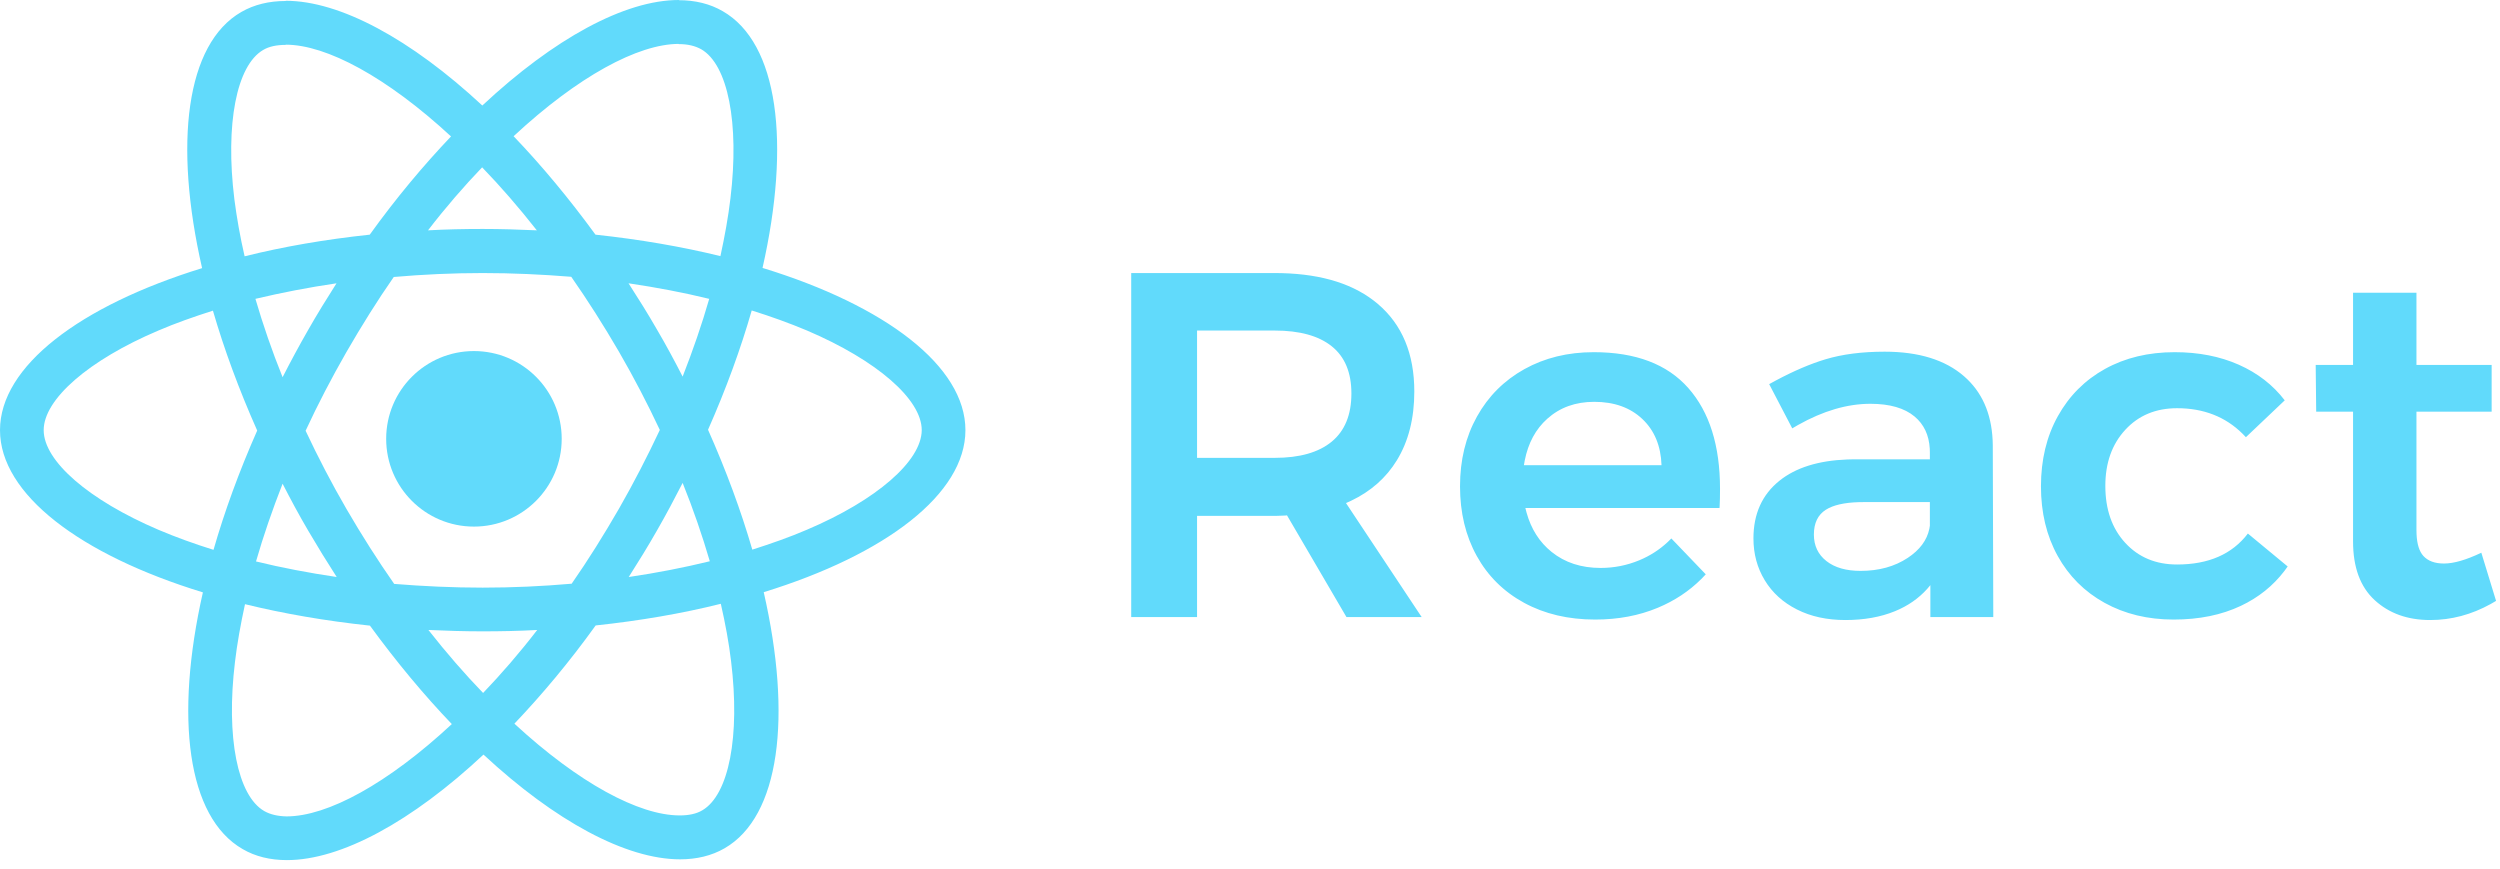 <?xml version="1.0" encoding="UTF-8"?>
<svg width="141px" height="49px" viewBox="0 0 141 49" version="1.1" xmlns="http://www.w3.org/2000/svg" xmlns:xlink="http://www.w3.org/1999/xlink">
    <title>Group 27</title>
    <g id="Page-1" stroke="none" stroke-width="1" fill="none" fill-rule="evenodd">
        <g id="NonStopWork_Hire-Team" transform="translate(-596, -1716)" fill="#61DAFB" fill-rule="nonzero">
            <g id="Group-36" transform="translate(0, 1219)">
                <g id="Group-27" transform="translate(596, 497)">
                    <g id="react-2">
                        <path d="M54.45,24.261 C54.45,20.652 49.933,17.232 43.007,15.111 C44.605,8.05 43.895,2.432 40.765,0.633 C40.044,0.211 39.2,0.011 38.279,0.011 L38.279,2.487 C38.79,2.487 39.2,2.587 39.545,2.776 C41.054,3.642 41.709,6.94 41.198,11.181 C41.076,12.225 40.876,13.324 40.632,14.445 C38.457,13.912 36.082,13.502 33.585,13.235 C32.086,11.181 30.532,9.316 28.967,7.683 C32.586,4.319 35.982,2.476 38.29,2.476 L38.29,0 C35.238,0 31.243,2.176 27.203,5.951 C23.163,2.198 19.167,0.044 16.115,0.044 L16.115,2.52 C18.413,2.52 21.82,4.352 25.438,7.695 C23.884,9.327 22.33,11.181 20.854,13.235 C18.346,13.502 15.971,13.912 13.796,14.456 C13.54,13.346 13.352,12.269 13.218,11.236 C12.697,6.995 13.341,3.697 14.839,2.82 C15.172,2.62 15.605,2.532 16.115,2.532 L16.115,0.056 C15.183,0.056 14.339,0.255 13.607,0.677 C10.488,2.476 9.789,8.083 11.398,15.123 C4.495,17.254 0,20.663 0,24.261 C0,27.869 4.517,31.289 11.443,33.41 C9.845,40.471 10.555,46.089 13.685,47.888 C14.406,48.31 15.25,48.51 16.182,48.51 C19.234,48.51 23.229,46.334 27.269,42.559 C31.309,46.312 35.305,48.466 38.357,48.466 C39.289,48.466 40.133,48.266 40.865,47.844 C43.984,46.045 44.683,40.438 43.074,33.399 C49.955,31.278 54.45,27.858 54.45,24.261 L54.45,24.261 Z M40,16.855 C39.589,18.287 39.078,19.764 38.501,21.24 C38.046,20.352 37.569,19.464 37.047,18.576 C36.537,17.687 35.993,16.821 35.449,15.978 C37.025,16.211 38.546,16.499 40,16.855 Z M34.916,28.68 C34.051,30.179 33.163,31.6 32.242,32.921 C30.588,33.065 28.912,33.143 27.225,33.143 C25.549,33.143 23.873,33.065 22.231,32.932 C21.309,31.611 20.41,30.201 19.545,28.713 C18.701,27.258 17.935,25.782 17.236,24.294 C17.924,22.806 18.701,21.318 19.534,19.864 C20.399,18.365 21.287,16.944 22.208,15.622 C23.862,15.478 25.538,15.4 27.225,15.4 C28.901,15.4 30.577,15.478 32.219,15.611 C33.141,16.932 34.04,18.343 34.905,19.83 C35.749,21.285 36.515,22.762 37.214,24.249 C36.515,25.737 35.749,27.225 34.916,28.68 Z M38.501,27.236 C39.101,28.724 39.611,30.212 40.033,31.655 C38.579,32.011 37.047,32.31 35.46,32.544 C36.004,31.689 36.548,30.811 37.058,29.912 C37.569,29.024 38.046,28.124 38.501,27.236 Z M27.247,39.083 C26.215,38.017 25.183,36.829 24.162,35.53 C25.161,35.575 26.182,35.608 27.214,35.608 C28.257,35.608 29.289,35.586 30.299,35.53 C29.3,36.829 28.268,38.017 27.247,39.083 Z M18.99,32.544 C17.414,32.31 15.893,32.022 14.439,31.666 C14.85,30.234 15.361,28.757 15.938,27.281 C16.393,28.169 16.87,29.057 17.392,29.945 C17.913,30.834 18.446,31.7 18.99,32.544 Z M27.192,9.438 C28.224,10.504 29.256,11.692 30.277,12.991 C29.278,12.946 28.257,12.913 27.225,12.913 C26.182,12.913 25.15,12.935 24.14,12.991 C25.138,11.692 26.171,10.504 27.192,9.438 Z M18.979,15.978 C18.435,16.832 17.891,17.71 17.38,18.609 C16.87,19.497 16.393,20.386 15.938,21.274 C15.338,19.786 14.828,18.298 14.406,16.855 C15.86,16.51 17.392,16.211 18.979,15.978 Z M8.934,29.879 C5.005,28.202 2.464,26.004 2.464,24.261 C2.464,22.517 5.005,20.308 8.934,18.642 C9.889,18.231 10.932,17.865 12.009,17.521 C12.641,19.697 13.474,21.962 14.506,24.283 C13.485,26.592 12.664,28.846 12.042,31.011 C10.943,30.667 9.9,30.29 8.934,29.879 Z M14.905,45.745 C13.396,44.879 12.741,41.582 13.252,37.34 C13.374,36.296 13.574,35.197 13.818,34.076 C15.993,34.609 18.368,35.02 20.865,35.286 C22.364,37.34 23.918,39.205 25.483,40.838 C21.864,44.202 18.468,46.045 16.16,46.045 C15.66,46.034 15.238,45.934 14.905,45.745 L14.905,45.745 Z M41.232,37.285 C41.753,41.526 41.109,44.824 39.611,45.701 C39.278,45.901 38.845,45.99 38.335,45.99 C36.037,45.99 32.63,44.158 29.012,40.815 C30.566,39.183 32.12,37.329 33.596,35.275 C36.104,35.008 38.479,34.598 40.654,34.054 C40.91,35.175 41.109,36.252 41.232,37.285 L41.232,37.285 Z M45.504,29.879 C44.55,30.29 43.507,30.656 42.43,31 C41.798,28.824 40.965,26.559 39.933,24.238 C40.954,21.929 41.775,19.675 42.397,17.51 C43.496,17.854 44.539,18.231 45.516,18.642 C49.445,20.319 51.986,22.517 51.986,24.261 C51.975,26.004 49.433,28.213 45.504,29.879 L45.504,29.879 Z" id="Shape"></path>
                        <circle id="Oval" cx="26.73" cy="24.75" r="4.95"></circle>
                    </g>
                    <path d="M106.295,19.835 C108.217,19.835 109.709,20.297 110.772,21.221 C111.772,22.091 112.309,23.288 112.384,24.812 L112.393,25.102 L112.421,34.804 L108.873,34.804 L108.873,33.002 L108.695,33.212 C108.206,33.756 107.6,34.176 106.877,34.471 C106.064,34.804 105.131,34.97 104.077,34.97 C103.042,34.97 102.132,34.772 101.347,34.374 C100.561,33.977 99.956,33.427 99.531,32.725 C99.106,32.023 98.894,31.237 98.894,30.369 C98.894,28.983 99.383,27.897 100.363,27.112 C101.281,26.375 102.556,25.976 104.189,25.914 L104.521,25.906 L108.845,25.906 L108.845,25.518 L108.839,25.305 C108.795,24.538 108.511,23.935 107.986,23.494 C107.413,23.014 106.581,22.774 105.491,22.774 C104.187,22.774 102.827,23.172 101.411,23.969 L101.083,24.16 L99.781,21.665 L100.165,21.456 C101.179,20.916 102.109,20.519 102.954,20.265 C103.906,19.978 105.02,19.835 106.295,19.835 Z M136.288,16.509 L136.288,20.584 L140.529,20.584 L140.529,23.217 L136.288,23.217 L136.288,29.898 L136.293,30.118 C136.318,30.687 136.446,31.098 136.676,31.353 C136.935,31.639 137.323,31.783 137.84,31.783 C138.395,31.783 139.097,31.579 139.947,31.173 L139.947,31.173 L140.778,33.889 L140.482,34.062 C139.389,34.668 138.25,34.97 137.064,34.97 C135.789,34.97 134.745,34.596 133.932,33.848 C133.118,33.099 132.712,31.995 132.712,30.535 L132.712,30.535 L132.712,23.217 L130.633,23.217 L130.605,20.584 L132.712,20.584 L132.712,16.509 L136.288,16.509 Z M89.885,19.863 C92.25,19.863 94.029,20.537 95.221,21.886 C96.413,23.236 97.009,25.13 97.009,27.569 C97.009,27.981 97.002,28.305 96.988,28.54 L96.981,28.65 L86.031,28.65 L86.097,28.909 C86.356,29.84 86.828,30.581 87.514,31.131 C88.263,31.732 89.182,32.032 90.273,32.032 C91.03,32.032 91.756,31.889 92.449,31.602 C93.055,31.352 93.594,31.006 94.066,30.564 L94.264,30.369 L96.205,32.392 L95.952,32.657 C95.263,33.343 94.447,33.883 93.502,34.277 C92.439,34.721 91.261,34.943 89.968,34.943 C88.452,34.943 87.117,34.628 85.962,34 C84.807,33.372 83.915,32.489 83.287,31.353 C82.659,30.216 82.345,28.909 82.345,27.43 C82.345,25.952 82.663,24.64 83.301,23.494 C83.939,22.348 84.83,21.457 85.976,20.819 C87.122,20.182 88.425,19.863 89.885,19.863 Z M122.65,19.863 C123.999,19.863 125.204,20.099 126.267,20.57 C127.33,21.041 128.194,21.711 128.859,22.579 L128.859,22.579 L126.669,24.658 L126.478,24.46 C125.508,23.502 124.278,23.023 122.788,23.023 C121.587,23.023 120.612,23.43 119.864,24.243 C119.115,25.056 118.741,26.109 118.741,27.403 C118.741,28.733 119.115,29.805 119.864,30.618 C120.612,31.431 121.587,31.838 122.788,31.838 C124.562,31.838 125.893,31.256 126.78,30.092 L126.78,30.092 L129.025,31.949 L128.838,32.205 C128.199,33.042 127.383,33.696 126.392,34.166 C125.301,34.684 124.036,34.943 122.594,34.943 C121.134,34.943 119.836,34.628 118.699,34 C117.563,33.372 116.681,32.489 116.052,31.353 C115.424,30.216 115.11,28.909 115.11,27.43 C115.11,25.934 115.428,24.612 116.066,23.467 C116.704,22.321 117.591,21.434 118.727,20.805 C119.864,20.177 121.171,19.863 122.65,19.863 Z M71.894,15.4 L72.286,15.405 C74.61,15.463 76.42,16.043 77.715,17.146 C79.083,18.311 79.767,19.955 79.767,22.081 C79.767,23.596 79.439,24.889 78.783,25.961 C78.177,26.951 77.316,27.712 76.198,28.245 L75.914,28.373 L80.183,34.804 L75.941,34.804 L72.587,29.066 L72.489,29.076 C72.373,29.085 72.223,29.091 72.039,29.093 L71.894,29.094 L67.514,29.094 L67.514,34.804 L63.8,34.804 L63.8,15.4 L71.894,15.4 Z M108.845,28.318 L105.103,28.318 L104.847,28.321 C104.015,28.345 103.394,28.487 102.982,28.747 C102.529,29.034 102.303,29.5 102.303,30.147 C102.303,30.775 102.539,31.274 103.01,31.644 C103.481,32.014 104.123,32.198 104.936,32.198 C105.971,32.198 106.858,31.953 107.598,31.464 C108.275,31.015 108.681,30.469 108.815,29.826 L108.845,29.648 L108.845,28.318 Z M89.912,22.663 C88.859,22.663 87.976,22.981 87.265,23.619 C86.613,24.203 86.19,24.986 85.996,25.966 L85.948,26.239 L93.71,26.239 C93.673,25.148 93.313,24.28 92.629,23.633 C91.945,22.986 91.04,22.663 89.912,22.663 Z M71.894,18.643 L67.514,18.643 L67.514,25.823 L71.894,25.823 C73.299,25.823 74.371,25.518 75.11,24.908 C75.849,24.298 76.219,23.393 76.219,22.191 C76.219,21.009 75.849,20.122 75.11,19.53 C74.371,18.939 73.299,18.643 71.894,18.643 Z" id="Combined-Shape"></path>
                </g>
            </g>
        </g>
    </g>
</svg>